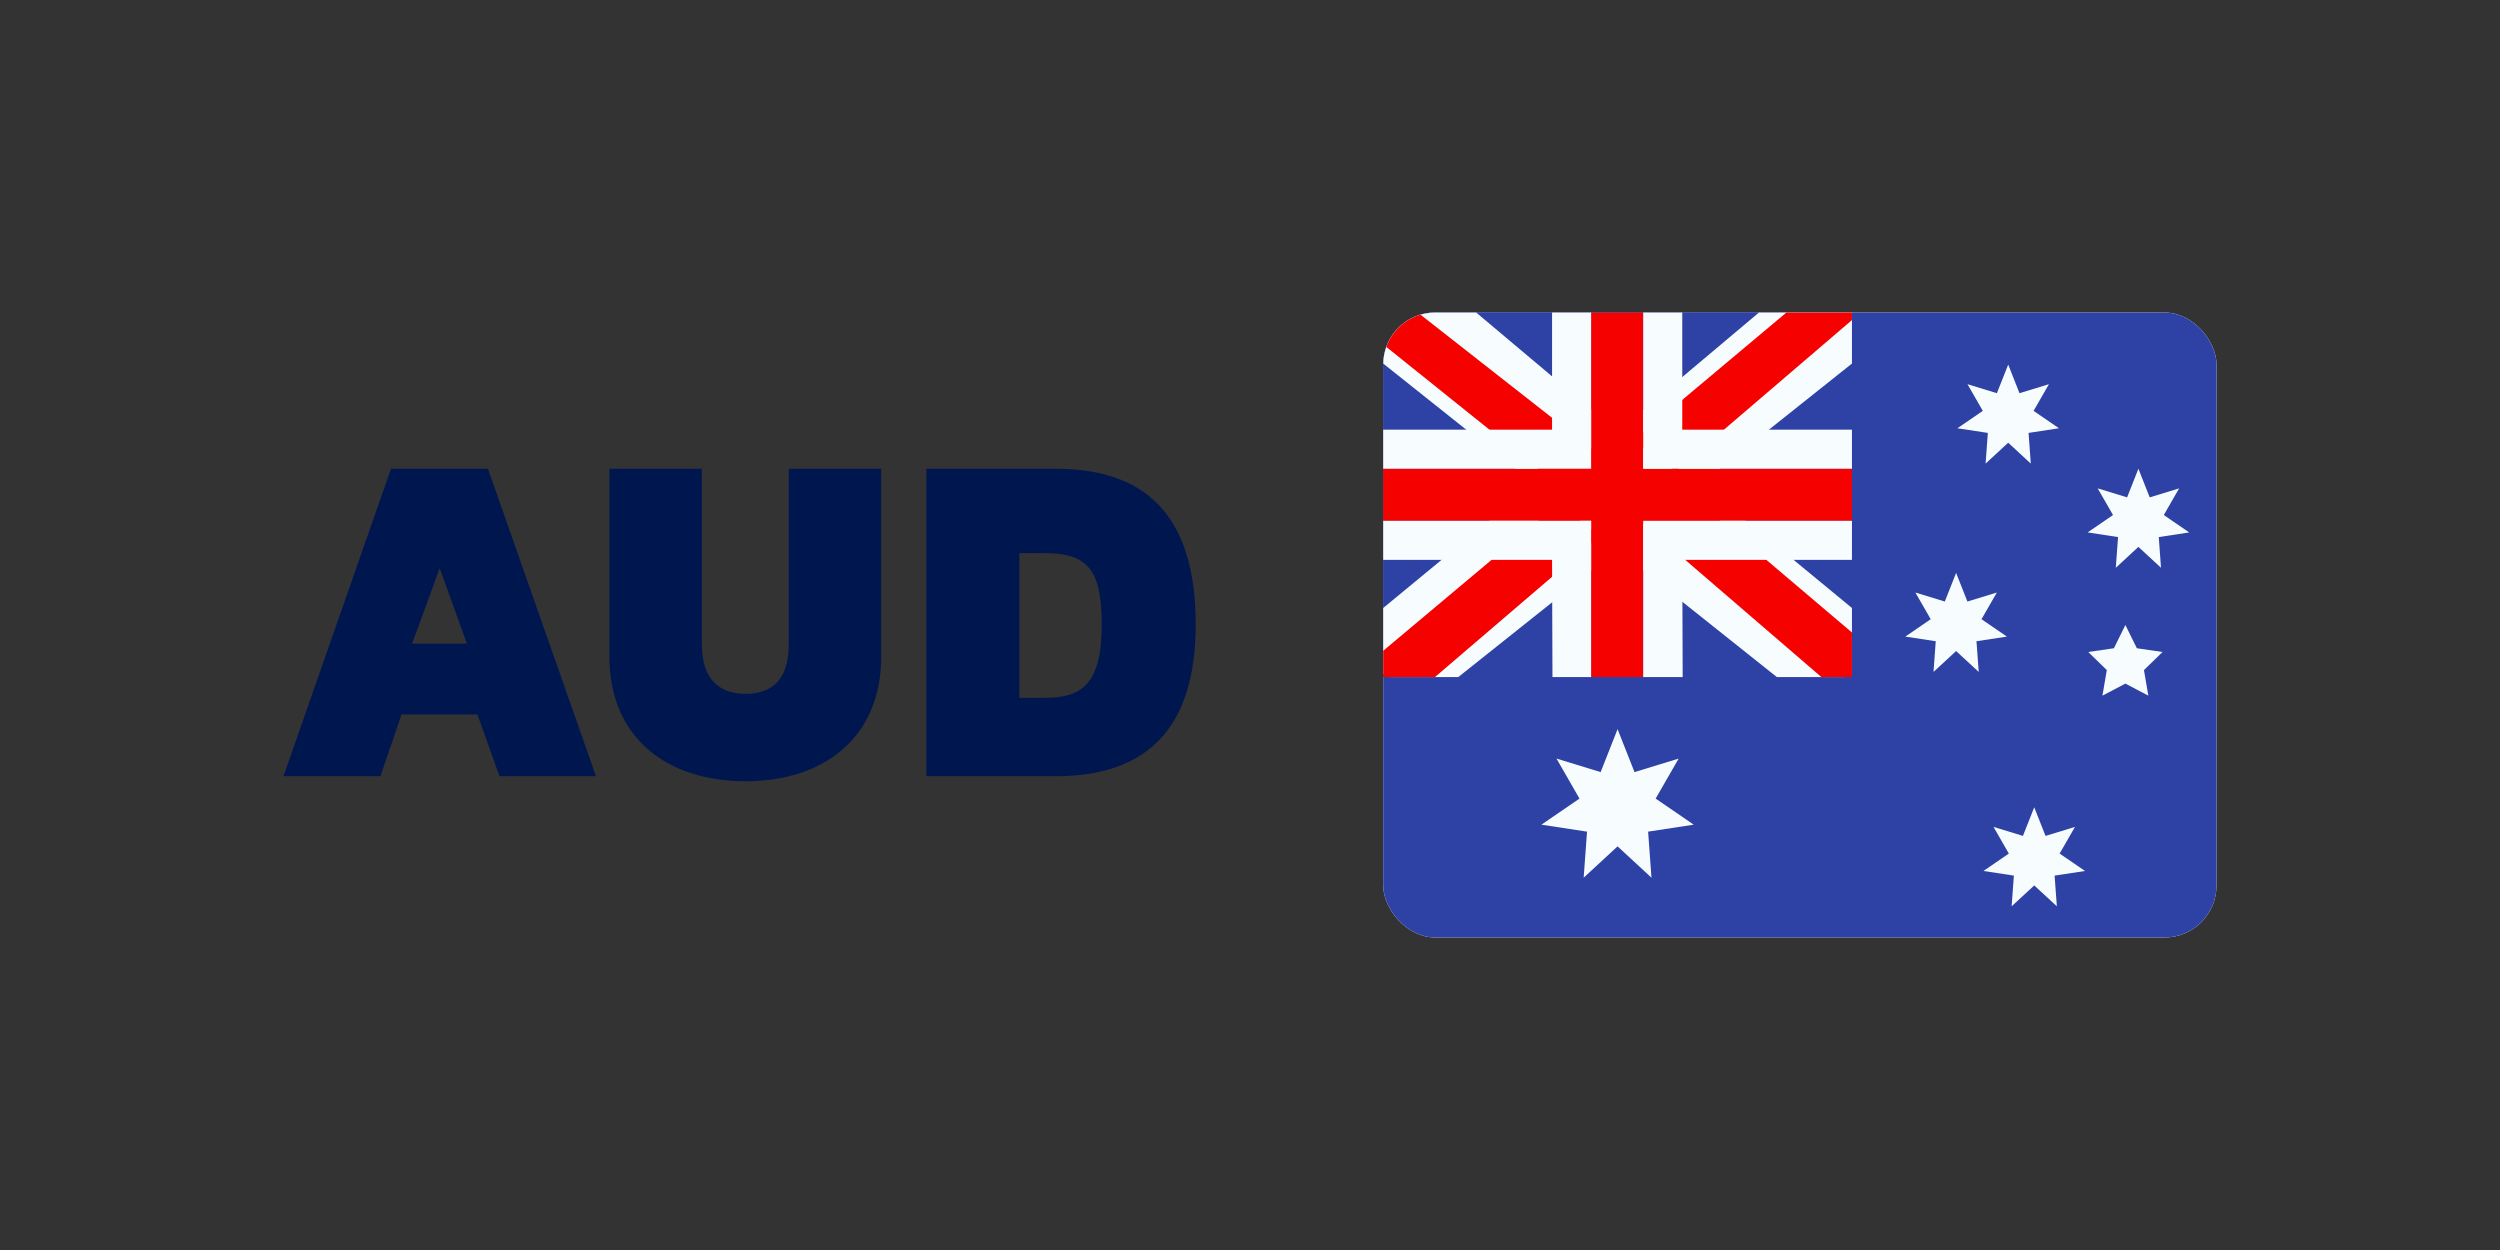 <svg width="160" height="80" viewBox="0 0 160 80" fill="none" xmlns="http://www.w3.org/2000/svg">
<rect x="0" y="0" width="160" height="80" fill="#333333" stroke="none"/>
<path d="M24.348 49.678H18.142L25.023 30H31.229L38.142 49.678H31.968L30.554 45.724H25.698L24.348 49.678ZM28.142 36.367L26.374 41.19H29.878L28.142 36.367Z" fill="#00164F"/>
<path d="M47.716 50C42.667 50 39.002 47.203 39.002 42.026V30H44.918V41.222C44.918 43.344 45.915 44.405 47.716 44.405C49.549 44.405 50.481 43.344 50.481 41.222V30H56.398V42.026C56.398 47.203 52.732 50 47.716 50Z" fill="#00164F"/>
<path d="M67.553 49.678H59.29V30H67.553C73.148 30 76.525 32.797 76.525 39.968C76.525 46.785 73.245 49.678 67.553 49.678ZM65.238 35.402V44.662H66.814C69.161 44.662 70.512 43.891 70.512 39.968C70.512 36.302 69.483 35.402 66.814 35.402H65.238Z" fill="#00164F"/>
<g clip-path="url(#clip0_2545_5214)">
<rect x="88.525" y="20" width="53.333" height="40" rx="3.333" fill="white"/>
<path fill-rule="evenodd" clip-rule="evenodd" d="M88.525 20V60H141.858V20H88.525Z" fill="#2E42A5"/>
<g clip-path="url(#clip1_2545_5214)">
<rect width="30" height="23.333" transform="translate(88.525 20)" fill="#2E42A5"/>
<path d="M85.184 41.666L91.786 44.562L118.674 23.148L122.157 18.845L115.097 17.878L104.13 27.105L95.302 33.323L85.184 41.666Z" fill="#F7FCFF"/>
<path d="M86.088 43.695L89.451 45.375L120.906 18.446H116.184L86.088 43.695Z" fill="#F50100"/>
<path d="M121.865 41.666L115.263 44.562L88.375 23.148L84.893 18.845L91.952 17.878L102.919 27.105L111.747 33.323L121.865 41.666Z" fill="#F7FCFF"/>
<path d="M121.64 43.122L118.277 44.803L104.883 33.273L100.912 31.984L84.558 18.86H89.28L105.625 31.673L109.966 33.218L121.64 43.122Z" fill="#F50100"/>
<path fill-rule="evenodd" clip-rule="evenodd" d="M105.165 20H101.832V30H88.525V33.333H101.832V43.333H105.165V33.333H118.525V30H105.165V20Z" fill="#F50100"/>
<path fill-rule="evenodd" clip-rule="evenodd" d="M99.332 20H107.665V27.5H118.525V35.833H107.665L107.691 43.333H99.358L99.332 35.833H88.525V27.5H99.332V20ZM101.832 30H88.525V33.333H101.832V43.333H105.165V33.333H118.525V30H105.165V20H101.832V30Z" fill="#F7FCFF"/>
</g>
<g clip-path="url(#clip2_2545_5214)">
<path d="M103.525 54.167L101.355 56.172L101.57 53.225L98.65 52.779L101.087 51.11L99.615 48.549L102.44 49.414L103.525 46.667L104.609 49.414L107.434 48.549L105.962 51.11L108.399 52.779L105.479 53.225L105.694 56.172L103.525 54.167Z" fill="#F7FCFF"/>
<path d="M125.191 41.667L123.745 43.003L123.888 41.039L121.941 40.742L123.566 39.629L122.585 37.922L124.468 38.498L125.191 36.667L125.914 38.498L127.797 37.922L126.816 39.629L128.441 40.742L126.494 41.039L126.638 43.003L125.191 41.667Z" fill="#F7FCFF"/>
<path d="M128.525 28.333L127.078 29.67L127.222 27.706L125.275 27.408L126.9 26.296L125.919 24.588L127.801 25.165L128.525 23.333L129.248 25.165L131.131 24.588L130.149 26.296L131.774 27.408L129.828 27.706L129.971 29.67L128.525 28.333Z" fill="#F7FCFF"/>
<path d="M136.858 35L135.412 36.337L135.555 34.373L133.608 34.075L135.233 32.962L134.252 31.255L136.135 31.832L136.858 30L137.581 31.832L139.464 31.255L138.483 32.962L140.108 34.075L138.161 34.373L138.304 36.337L136.858 35Z" fill="#F7FCFF"/>
<path d="M130.191 56.667L128.745 58.003L128.888 56.039L126.941 55.742L128.566 54.629L127.585 52.922L129.468 53.498L130.191 51.667L130.914 53.498L132.797 52.922L131.816 54.629L133.441 55.742L131.494 56.039L131.638 58.003L130.191 56.667Z" fill="#F7FCFF"/>
<path d="M136.025 43.75L134.555 44.523L134.836 42.886L133.647 41.727L135.29 41.489L136.025 40L136.759 41.489L138.402 41.727L137.213 42.886L137.494 44.523L136.025 43.75Z" fill="#F7FCFF"/>
</g>
</g>
<defs>
<clipPath id="clip0_2545_5214">
<rect x="88.525" y="20" width="53.333" height="40" rx="3.333" fill="white"/>
</clipPath>
<clipPath id="clip1_2545_5214">
<rect width="30" height="23.333" fill="white" transform="translate(88.525 20)"/>
</clipPath>
<clipPath id="clip2_2545_5214">
<rect x="98.525" y="23.333" width="41.667" height="35" fill="white"/>
</clipPath>
</defs>
</svg>
